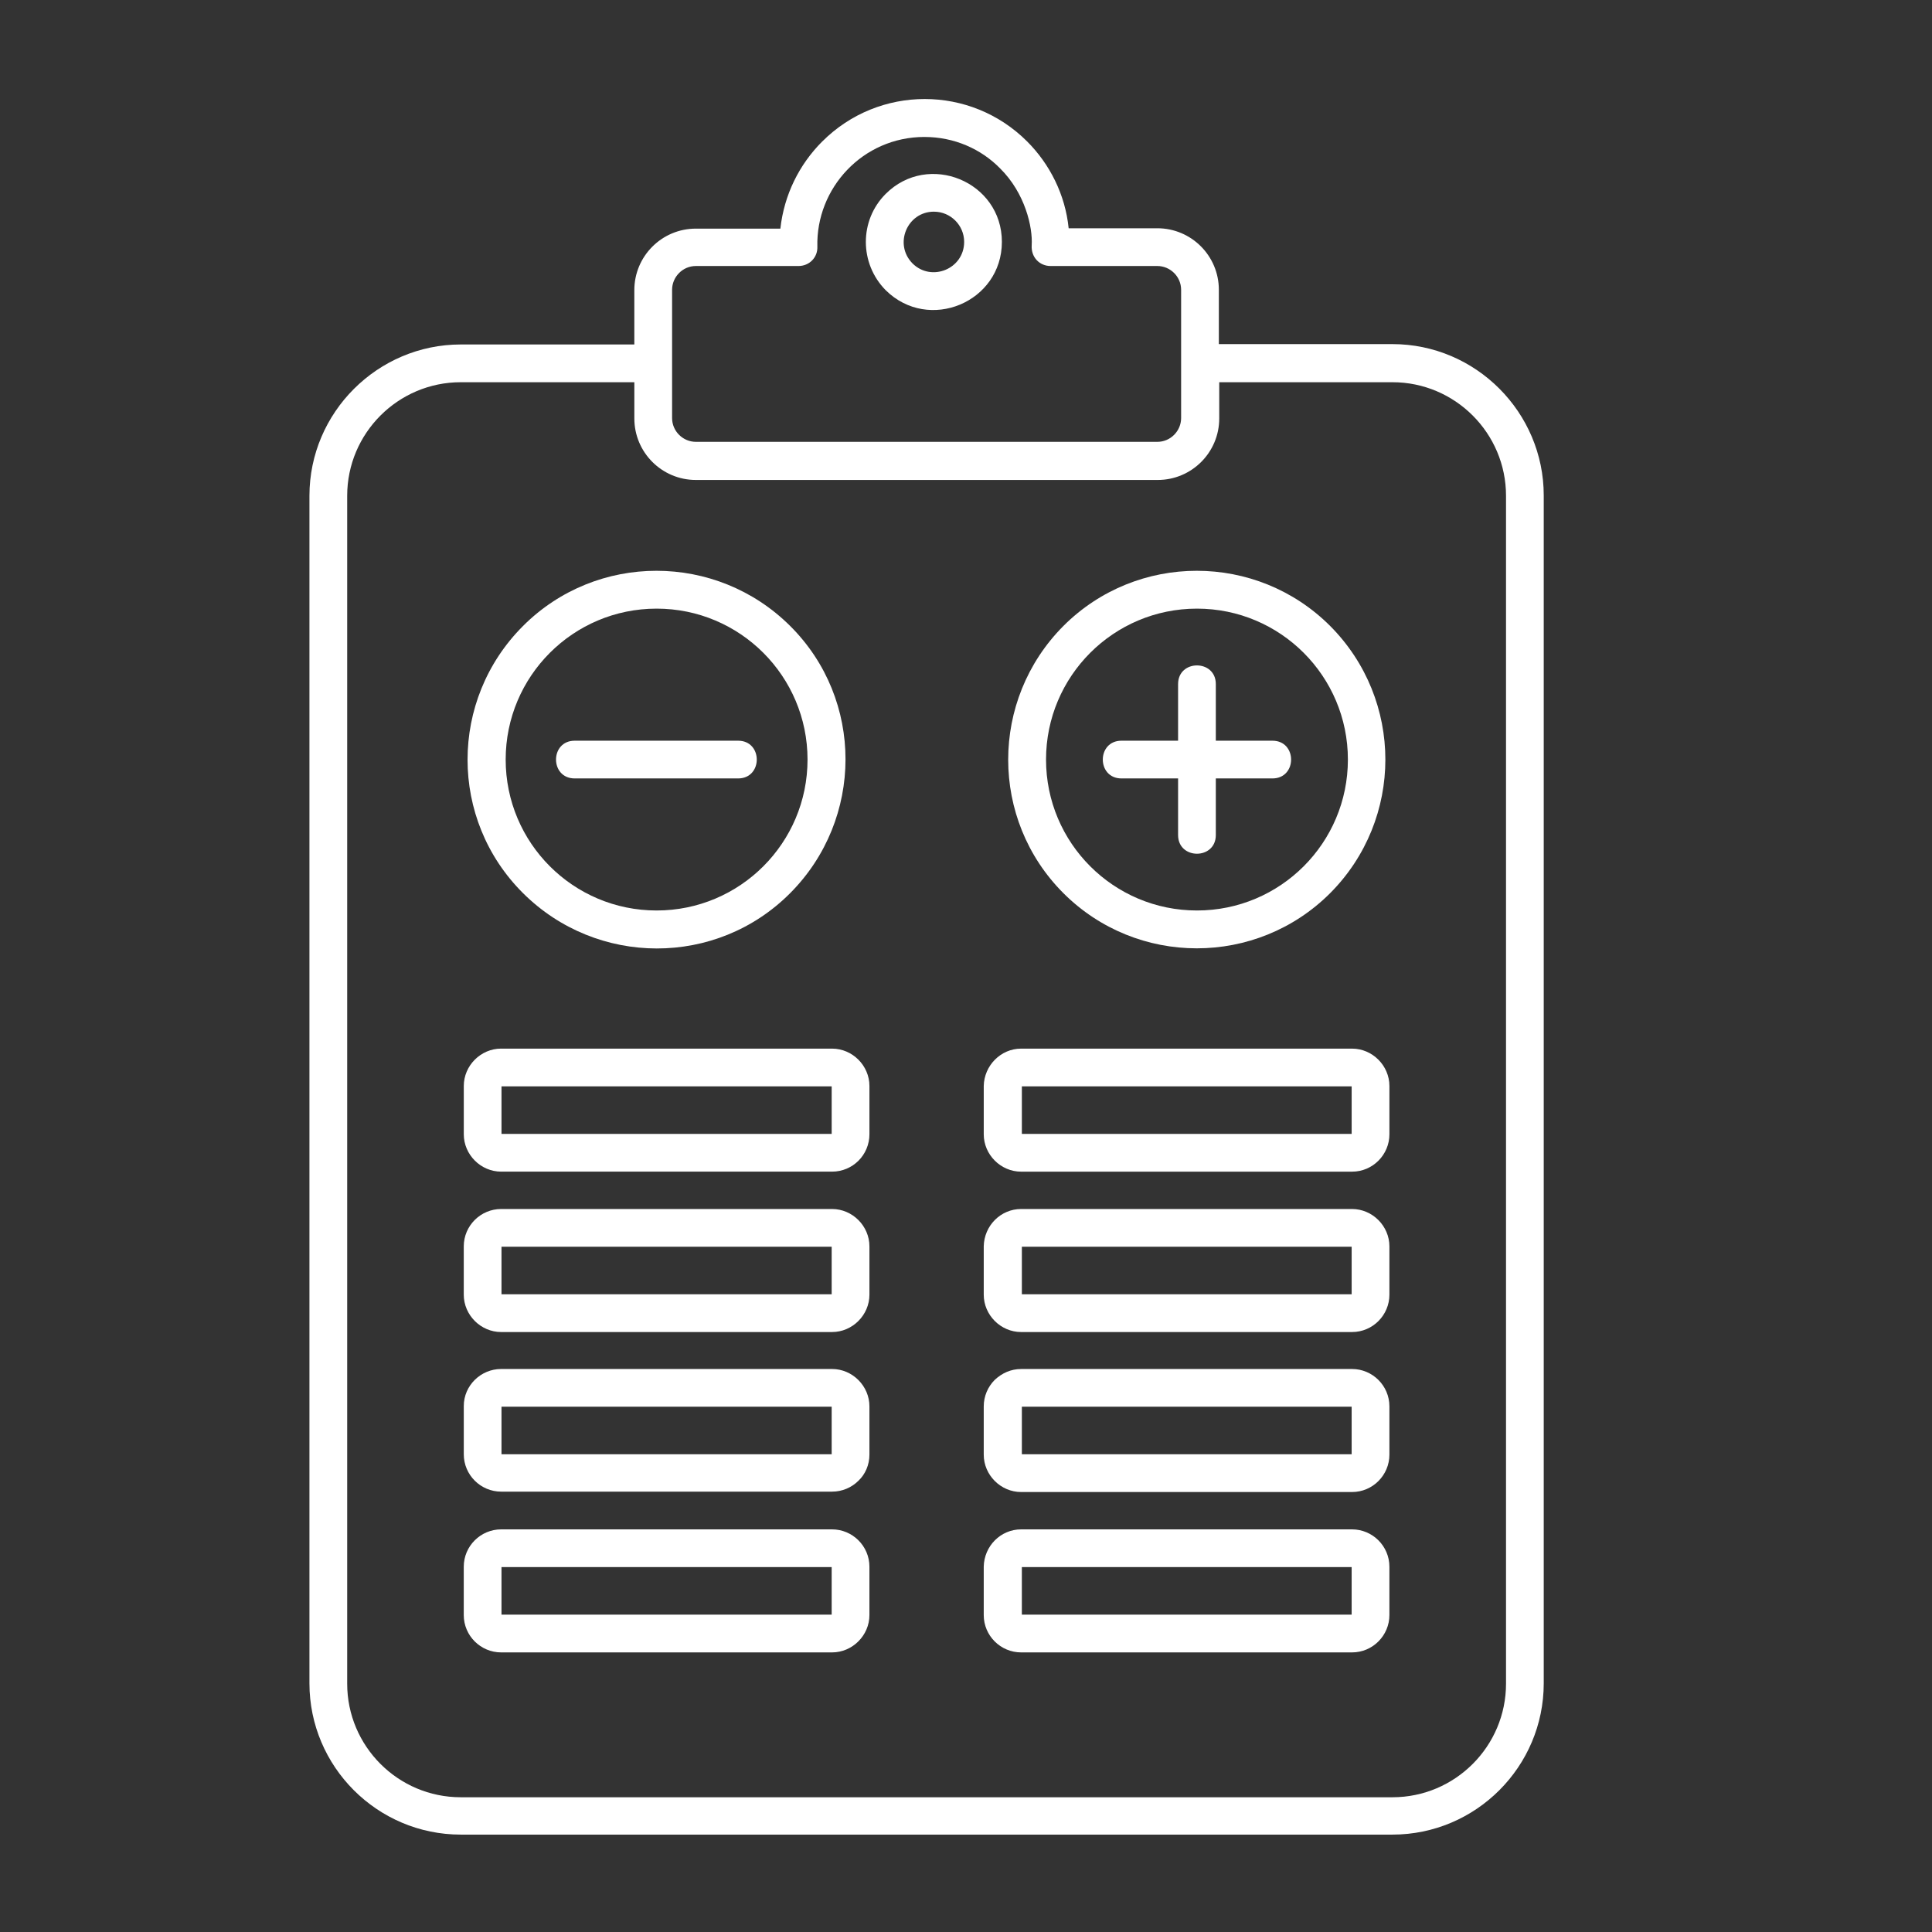 <?xml version="1.0" encoding="UTF-8"?>
<svg fill="#FFFFFF" width="100pt" height="100pt" version="1.1" viewBox="0 0 100 100" xmlns="http://www.w3.org/2000/svg">
 <rect x="0" y="0" width="100" height="100" fill="#333333" stroke="none"/>
 <path d="m52.852 79.16h17.129c1.055 0 1.934 0.859 1.934 1.934v2.5c0 1.055-0.859 1.934-1.934 1.934h-17.129c-1.055 0-1.934-0.859-1.934-1.934v-2.5c0.02-1.074 0.879-1.934 1.934-1.934zm17.109 1.953h-17.07v2.461h17.07zm-44.023-1.953h17.129c1.055 0 1.934 0.859 1.934 1.934v2.5c0 1.055-0.879 1.934-1.934 1.934h-17.129c-1.055 0-1.934-0.859-1.934-1.934v-2.5c0-1.074 0.879-1.934 1.934-1.934zm17.109 1.953h-17.09v2.461h17.09zm9.805-10.254h17.129c1.055 0 1.934 0.859 1.934 1.934v2.5c0 1.055-0.859 1.934-1.934 1.934h-17.129c-1.055 0-1.934-0.879-1.934-1.934v-2.5c0-0.527 0.215-1.016 0.566-1.367 0.371-0.352 0.84-0.566 1.367-0.566zm17.109 1.953h-17.07v2.461h17.07zm-44.023-1.953h17.129c1.055 0 1.934 0.879 1.934 1.934v2.5c0 0.527-0.215 1.016-0.566 1.348-0.352 0.352-0.84 0.566-1.367 0.566h-17.129c-1.055 0-1.934-0.859-1.934-1.934v-2.5c0-1.055 0.879-1.914 1.934-1.914zm17.109 1.953h-17.09v2.461h17.09zm9.805-10.234h17.129c1.055 0 1.934 0.879 1.934 1.934v2.5c0 1.055-0.859 1.934-1.934 1.934h-17.129c-1.055 0-1.934-0.879-1.934-1.934v-2.5c0.02-1.074 0.879-1.934 1.934-1.934zm17.109 1.953h-17.07v2.461h17.07zm-44.023-1.953h17.129c1.055 0 1.934 0.879 1.934 1.934v2.5c0 1.055-0.879 1.934-1.934 1.934h-17.129c-1.055 0-1.934-0.879-1.934-1.934v-2.5c0-1.074 0.879-1.934 1.934-1.934zm17.109 1.953h-17.09v2.461h17.09zm9.805-10.254h17.129c1.055 0 1.934 0.879 1.934 1.934v2.5c0 1.055-0.859 1.934-1.934 1.934h-17.129c-1.055 0-1.934-0.879-1.934-1.934v-2.5c0.02-1.055 0.879-1.934 1.934-1.934zm17.109 1.953h-17.07v2.461h17.07zm-44.023-1.953h17.129c1.055 0 1.934 0.879 1.934 1.934v2.5c0 0.527-0.215 1.016-0.566 1.367-0.352 0.352-0.84 0.566-1.367 0.566h-17.129c-1.055 0-1.934-0.879-1.934-1.934v-2.5c0-1.055 0.879-1.934 1.934-1.934zm17.109 1.953h-17.09v2.461h17.09zm-4.844-17.891c1.289 0 1.289 1.953 0 1.953h-8.457c-1.289 0-1.289-1.953 0-1.953zm19.844 1.953c-1.289 0-1.289-1.953 0-1.953h2.93v-2.93c0-1.289 1.953-1.289 1.953 0v2.93h2.93c1.289 0 1.289 1.953 0 1.953h-2.93v2.93c0 1.289-1.953 1.289-1.953 0v-2.93zm-24.062-8.789c-4.316 0-7.812 3.496-7.812 7.812s3.496 7.812 7.812 7.812 7.812-3.496 7.812-7.812-3.496-7.812-7.812-7.812zm-6.914 0.898c3.809-3.809 10-3.809 13.828 0 3.828 3.809 3.809 10 0 13.828-3.809 3.828-10 3.809-13.828 0-3.828-3.809-3.828-10 0-13.828zm34.883-0.898c-4.316 0-7.812 3.496-7.812 7.812s3.496 7.812 7.812 7.812 7.812-3.496 7.812-7.812-3.496-7.812-7.812-7.812zm-6.914 0.898c3.809-3.809 10-3.809 13.809 0 3.809 3.828 3.809 10 0 13.828-3.809 3.809-10 3.809-13.809 0-3.809-3.809-3.809-10 0-13.828zm-6.699-21.445c-1.387 0-2.09 1.68-1.113 2.676 0.977 0.977 2.676 0.293 2.676-1.113 0-0.859-0.703-1.562-1.562-1.562zm-2.5-0.918c2.207-2.207 6.016-0.645 6.016 2.481s-3.789 4.707-6.016 2.5c-1.367-1.387-1.367-3.613 0-4.981zm2.012-2.949c-3.203 0-5.625 2.656-5.547 5.684 0.02 0.547-0.41 0.996-0.977 0.996h-5.312c-0.684 0-1.23 0.566-1.23 1.23v6.641c0 0.684 0.566 1.23 1.23 1.23h23.887c0.684 0 1.23-0.566 1.23-1.23v-6.641c0-0.684-0.566-1.23-1.23-1.23h-5.527c-0.566 0-1.016-0.449-0.977-1.074 0.059-0.918-0.332-2.695-1.641-3.984-0.977-0.996-2.363-1.621-3.906-1.621zm-5.293 0.234c2.93-2.93 7.676-2.93 10.605 0 1.172 1.172 1.973 2.754 2.148 4.492h4.59c1.758 0 3.184 1.426 3.184 3.184v2.812h8.984c4.316 0 7.832 3.535 7.832 7.832v61.484c0 4.316-3.516 7.832-7.832 7.832h-48.223c-4.316 0-7.832-3.516-7.832-7.832v-61.465c0-4.316 3.535-7.832 7.832-7.832h8.984v-2.812c0-1.758 1.426-3.184 3.184-3.184h4.375c0.195-1.758 0.977-3.32 2.168-4.512zm20.547 12.461v1.875c0 1.758-1.426 3.184-3.184 3.184h-23.906c-1.758 0-3.184-1.426-3.184-3.184v-1.875h-8.984c-3.242 0-5.879 2.637-5.879 5.879v61.484c0 3.242 2.637 5.879 5.879 5.879h48.223c3.242 0 5.879-2.637 5.879-5.879v-61.484c0-3.242-2.637-5.879-5.879-5.879z"/>
</svg>
